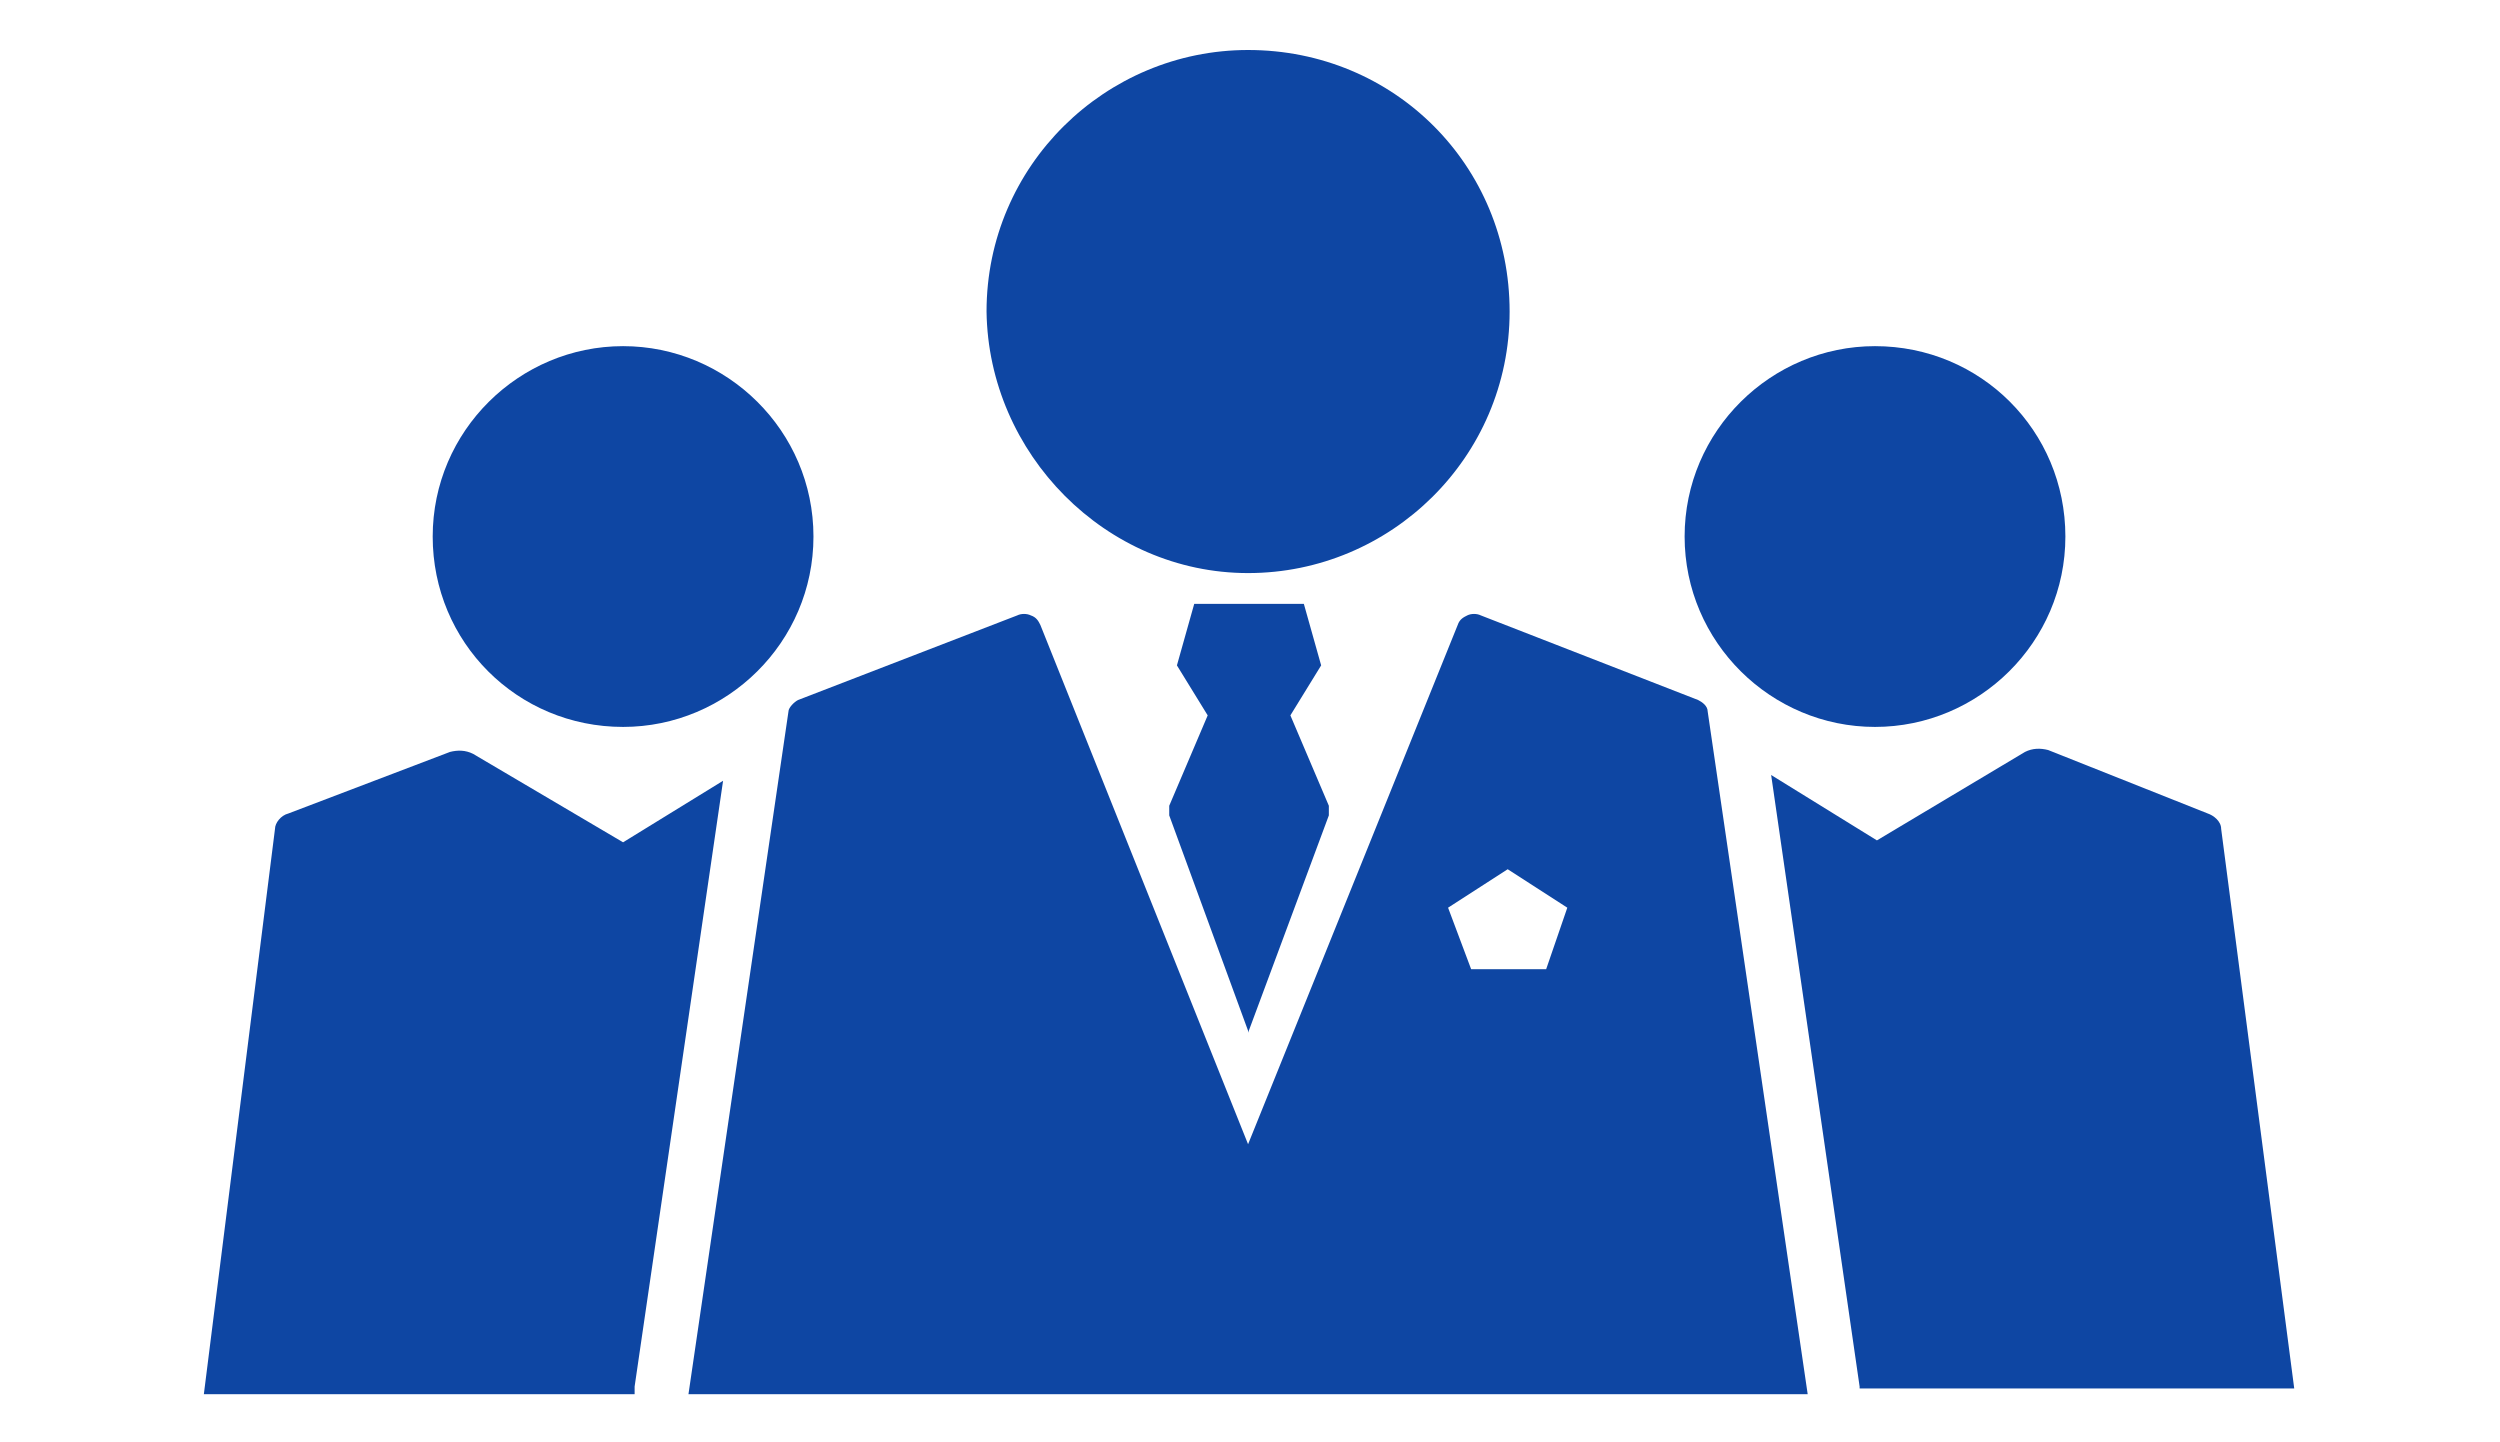 <?xml version="1.0" encoding="utf-8"?>
<!-- Generator: Adobe Illustrator 27.7.0, SVG Export Plug-In . SVG Version: 6.00 Build 0)  -->
<svg version="1.1" xmlns="http://www.w3.org/2000/svg" xmlns:xlink="http://www.w3.org/1999/xlink" x="0px" y="0px"
	 viewBox="0 0 130 75" style="enable-background:new 0 0 130 75;" xml:space="preserve">
<style type="text/css">
	.st0{fill:none;}
	.st1{fill:#0E46A3;}
</style>
<g id="レイヤー_1">
</g>
<g id="イラスト">
	<rect class="st0" width="130" height="75"/>
	<g id="イラスト_00000165944289749049457460000000639014622559462042_">
		<g>
			<g id="イラスト_00000149369272697146209930000017685810078709143177_">
				<g>
					<path class="st1" d="M64.9,29.8c7.4,0,13.6-6,13.6-13.6s-6-13.6-13.6-13.6c-7.4,0-13.6,6-13.6,13.6
						C51.4,23.6,57.5,29.8,64.9,29.8z"/>
					<polygon class="st1" points="69.1,42.4 69.1,41.9 67.1,37.2 68.7,34.6 67.8,31.4 64.9,31.4 62.1,31.4 61.2,34.6 62.8,37.2 
						60.8,41.9 60.8,42.4 64.9,53.6 64.9,53.7 					"/>
					<path class="st1" d="M88.3,36.4L77,32c-0.2-0.1-0.5-0.1-0.7,0c-0.2,0.1-0.4,0.2-0.5,0.5l-10.9,27l-10.8-27
						c-0.1-0.2-0.2-0.4-0.5-0.5c-0.2-0.1-0.5-0.1-0.7,0l-11.4,4.4c-0.2,0.1-0.5,0.4-0.5,0.6l-5.2,35.5H94L88.8,37
						C88.8,36.7,88.5,36.5,88.3,36.4z M80.4,50.4h-3.9l-1.2-3.2l3.1-2l3.1,2L80.4,50.4z"/>
				</g>
			</g>
			<g>
				<path class="st1" d="M97.5,37.8c5.4,0,9.9-4.4,9.9-9.9S103,18,97.5,18c-5.4,0-9.9,4.4-9.9,9.9S92.1,37.8,97.5,37.8z"/>
				<path class="st1" d="M32.4,37.8c5.4,0,9.9-4.4,9.9-9.9S37.8,18,32.4,18s-9.9,4.4-9.9,9.9S26.9,37.8,32.4,37.8z"/>
				<path class="st1" d="M115.5,43.1c0-0.4-0.4-0.7-0.7-0.8l-8.3-3.3c-0.4-0.1-0.8-0.1-1.2,0.1l-7.7,4.6l-5.5-3.4l4.6,31.8v0.1h22.6
					L115.5,43.1z"/>
				<path class="st1" d="M32.4,43.8l-7.8-4.6c-0.4-0.2-0.8-0.2-1.2-0.1L15,42.3c-0.4,0.1-0.7,0.5-0.7,0.8l-3.7,29.4h22.4
					c0-0.1,0-0.2,0-0.4l4.6-31.5L32.4,43.8z"/>
			</g>
		</g>
	</g>
</g>
</svg>
